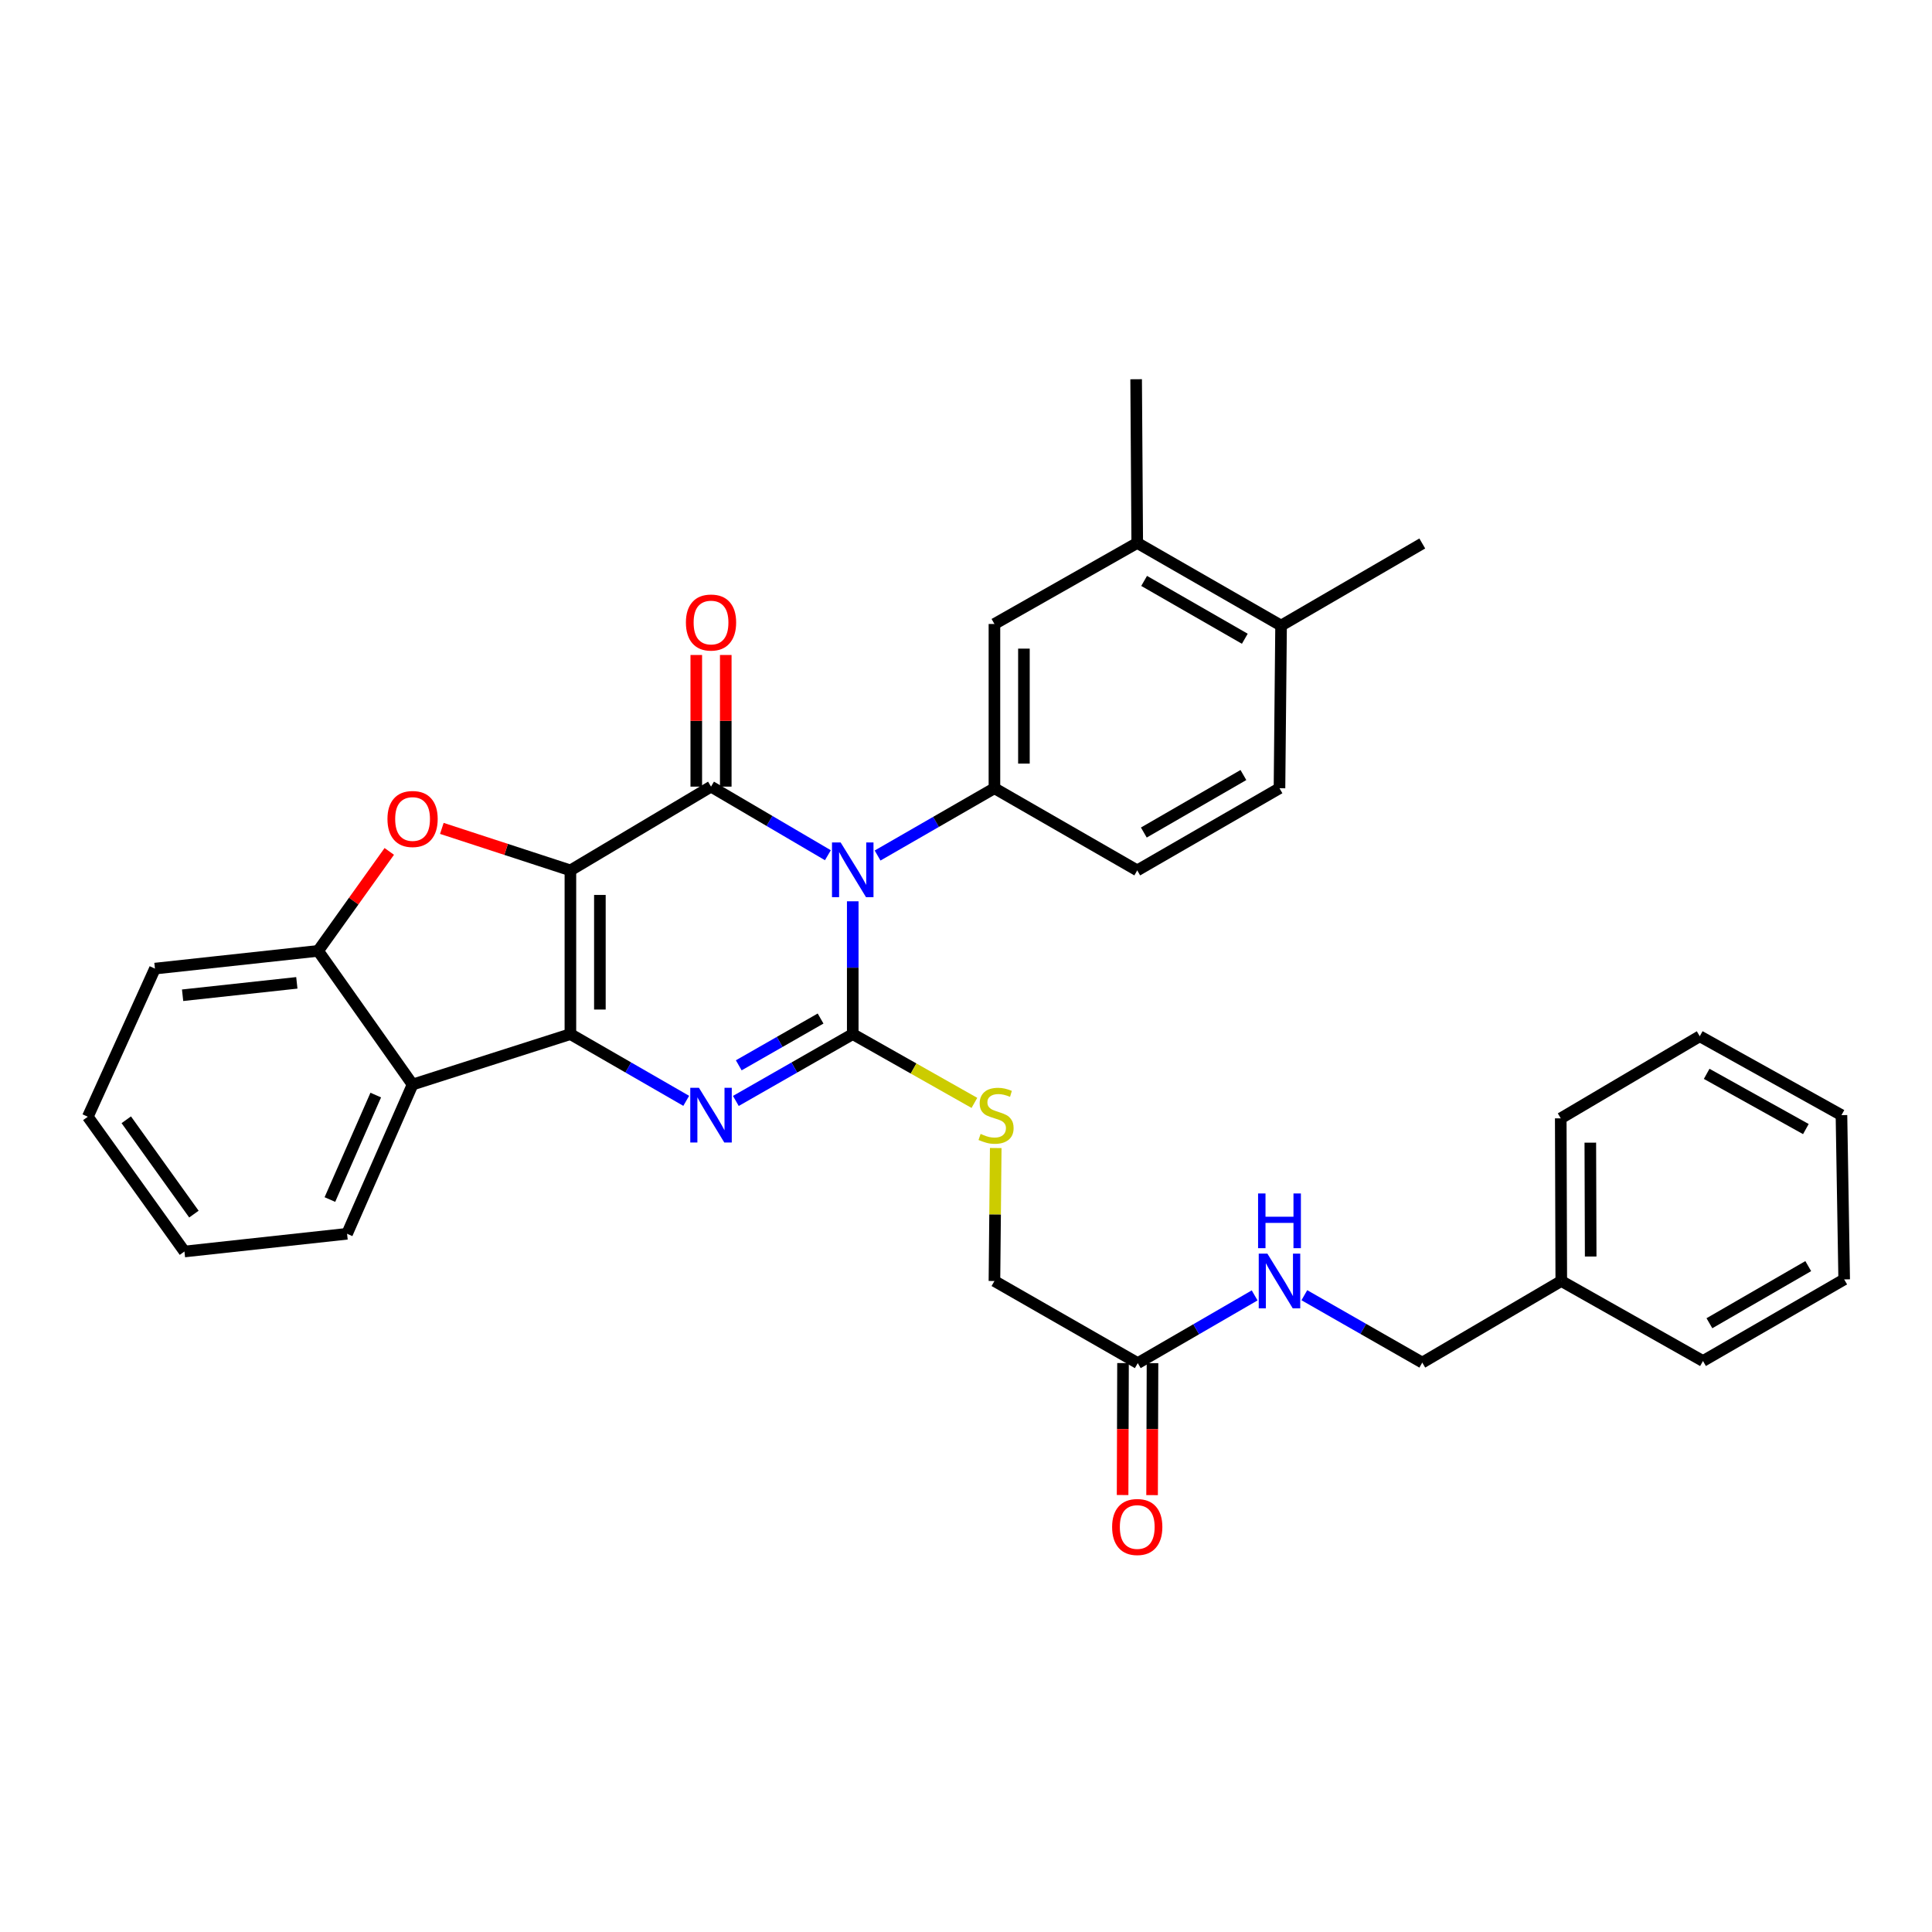 <?xml version='1.0' encoding='iso-8859-1'?>
<svg version='1.1' baseProfile='full'
              xmlns='http://www.w3.org/2000/svg'
                      xmlns:rdkit='http://www.rdkit.org/xml'
                      xmlns:xlink='http://www.w3.org/1999/xlink'
                  xml:space='preserve'
width='1000px' height='1000px' viewBox='0 0 1000 1000'>
<!-- END OF HEADER -->
<rect style='opacity:1.0;fill:#FFFFFF;stroke:none' width='1000' height='1000' x='0' y='0'> </rect>
<path class='bond-1' d='M 295.237,450.509 L 295.237,535.251' style='fill:none;fill-rule:evenodd;stroke:#000000;stroke-width:6px;stroke-linecap:butt;stroke-linejoin:miter;stroke-opacity:1' />
<path class='bond-1' d='M 310.499,463.22 L 310.499,522.539' style='fill:none;fill-rule:evenodd;stroke:#000000;stroke-width:6px;stroke-linecap:butt;stroke-linejoin:miter;stroke-opacity:1' />
<path class='bond-2' d='M 295.237,450.509 L 368.025,407.159' style='fill:none;fill-rule:evenodd;stroke:#000000;stroke-width:6px;stroke-linecap:butt;stroke-linejoin:miter;stroke-opacity:1' />
<path class='bond-5' d='M 295.237,450.509 L 261.967,439.642' style='fill:none;fill-rule:evenodd;stroke:#000000;stroke-width:6px;stroke-linecap:butt;stroke-linejoin:miter;stroke-opacity:1' />
<path class='bond-5' d='M 261.967,439.642 L 228.696,428.775' style='fill:none;fill-rule:evenodd;stroke:#FF0000;stroke-width:6px;stroke-linecap:butt;stroke-linejoin:miter;stroke-opacity:1' />
<path class='bond-0' d='M 428.514,442.667 L 398.269,424.913' style='fill:none;fill-rule:evenodd;stroke:#0000FF;stroke-width:6px;stroke-linecap:butt;stroke-linejoin:miter;stroke-opacity:1' />
<path class='bond-0' d='M 398.269,424.913 L 368.025,407.159' style='fill:none;fill-rule:evenodd;stroke:#000000;stroke-width:6px;stroke-linecap:butt;stroke-linejoin:miter;stroke-opacity:1' />
<path class='bond-3' d='M 441.38,466.506 L 441.38,500.878' style='fill:none;fill-rule:evenodd;stroke:#0000FF;stroke-width:6px;stroke-linecap:butt;stroke-linejoin:miter;stroke-opacity:1' />
<path class='bond-3' d='M 441.38,500.878 L 441.38,535.251' style='fill:none;fill-rule:evenodd;stroke:#000000;stroke-width:6px;stroke-linecap:butt;stroke-linejoin:miter;stroke-opacity:1' />
<path class='bond-6' d='M 454.236,442.818 L 484.477,425.404' style='fill:none;fill-rule:evenodd;stroke:#0000FF;stroke-width:6px;stroke-linecap:butt;stroke-linejoin:miter;stroke-opacity:1' />
<path class='bond-6' d='M 484.477,425.404 L 514.719,407.989' style='fill:none;fill-rule:evenodd;stroke:#000000;stroke-width:6px;stroke-linecap:butt;stroke-linejoin:miter;stroke-opacity:1' />
<path class='bond-4' d='M 295.237,535.251 L 325.211,552.523' style='fill:none;fill-rule:evenodd;stroke:#000000;stroke-width:6px;stroke-linecap:butt;stroke-linejoin:miter;stroke-opacity:1' />
<path class='bond-4' d='M 325.211,552.523 L 355.185,569.794' style='fill:none;fill-rule:evenodd;stroke:#0000FF;stroke-width:6px;stroke-linecap:butt;stroke-linejoin:miter;stroke-opacity:1' />
<path class='bond-7' d='M 295.237,535.251 L 213.548,561.356' style='fill:none;fill-rule:evenodd;stroke:#000000;stroke-width:6px;stroke-linecap:butt;stroke-linejoin:miter;stroke-opacity:1' />
<path class='bond-11' d='M 375.655,407.159 L 375.655,373.09' style='fill:none;fill-rule:evenodd;stroke:#000000;stroke-width:6px;stroke-linecap:butt;stroke-linejoin:miter;stroke-opacity:1' />
<path class='bond-11' d='M 375.655,373.09 L 375.655,339.022' style='fill:none;fill-rule:evenodd;stroke:#FF0000;stroke-width:6px;stroke-linecap:butt;stroke-linejoin:miter;stroke-opacity:1' />
<path class='bond-11' d='M 360.394,407.159 L 360.394,373.09' style='fill:none;fill-rule:evenodd;stroke:#000000;stroke-width:6px;stroke-linecap:butt;stroke-linejoin:miter;stroke-opacity:1' />
<path class='bond-11' d='M 360.394,373.09 L 360.394,339.022' style='fill:none;fill-rule:evenodd;stroke:#FF0000;stroke-width:6px;stroke-linecap:butt;stroke-linejoin:miter;stroke-opacity:1' />
<path class='bond-9' d='M 441.38,535.251 L 472.864,553.053' style='fill:none;fill-rule:evenodd;stroke:#000000;stroke-width:6px;stroke-linecap:butt;stroke-linejoin:miter;stroke-opacity:1' />
<path class='bond-9' d='M 472.864,553.053 L 504.348,570.855' style='fill:none;fill-rule:evenodd;stroke:#CCCC00;stroke-width:6px;stroke-linecap:butt;stroke-linejoin:miter;stroke-opacity:1' />
<path class='bond-34' d='M 441.38,535.251 L 411.129,552.548' style='fill:none;fill-rule:evenodd;stroke:#000000;stroke-width:6px;stroke-linecap:butt;stroke-linejoin:miter;stroke-opacity:1' />
<path class='bond-34' d='M 411.129,552.548 L 380.877,569.845' style='fill:none;fill-rule:evenodd;stroke:#0000FF;stroke-width:6px;stroke-linecap:butt;stroke-linejoin:miter;stroke-opacity:1' />
<path class='bond-34' d='M 424.73,527.191 L 403.554,539.299' style='fill:none;fill-rule:evenodd;stroke:#000000;stroke-width:6px;stroke-linecap:butt;stroke-linejoin:miter;stroke-opacity:1' />
<path class='bond-34' d='M 403.554,539.299 L 382.378,551.407' style='fill:none;fill-rule:evenodd;stroke:#0000FF;stroke-width:6px;stroke-linecap:butt;stroke-linejoin:miter;stroke-opacity:1' />
<path class='bond-8' d='M 201.487,440.688 L 183.074,466.43' style='fill:none;fill-rule:evenodd;stroke:#FF0000;stroke-width:6px;stroke-linecap:butt;stroke-linejoin:miter;stroke-opacity:1' />
<path class='bond-8' d='M 183.074,466.43 L 164.661,492.172' style='fill:none;fill-rule:evenodd;stroke:#000000;stroke-width:6px;stroke-linecap:butt;stroke-linejoin:miter;stroke-opacity:1' />
<path class='bond-10' d='M 514.719,407.989 L 514.719,322.976' style='fill:none;fill-rule:evenodd;stroke:#000000;stroke-width:6px;stroke-linecap:butt;stroke-linejoin:miter;stroke-opacity:1' />
<path class='bond-10' d='M 529.98,395.237 L 529.98,335.728' style='fill:none;fill-rule:evenodd;stroke:#000000;stroke-width:6px;stroke-linecap:butt;stroke-linejoin:miter;stroke-opacity:1' />
<path class='bond-14' d='M 514.719,407.989 L 588.633,450.509' style='fill:none;fill-rule:evenodd;stroke:#000000;stroke-width:6px;stroke-linecap:butt;stroke-linejoin:miter;stroke-opacity:1' />
<path class='bond-21' d='M 213.548,561.356 L 179.643,638.603' style='fill:none;fill-rule:evenodd;stroke:#000000;stroke-width:6px;stroke-linecap:butt;stroke-linejoin:miter;stroke-opacity:1' />
<path class='bond-21' d='M 194.488,566.809 L 170.754,620.882' style='fill:none;fill-rule:evenodd;stroke:#000000;stroke-width:6px;stroke-linecap:butt;stroke-linejoin:miter;stroke-opacity:1' />
<path class='bond-33' d='M 213.548,561.356 L 164.661,492.172' style='fill:none;fill-rule:evenodd;stroke:#000000;stroke-width:6px;stroke-linecap:butt;stroke-linejoin:miter;stroke-opacity:1' />
<path class='bond-23' d='M 164.661,492.172 L 80.199,501.345' style='fill:none;fill-rule:evenodd;stroke:#000000;stroke-width:6px;stroke-linecap:butt;stroke-linejoin:miter;stroke-opacity:1' />
<path class='bond-23' d='M 153.64,508.72 L 94.516,515.141' style='fill:none;fill-rule:evenodd;stroke:#000000;stroke-width:6px;stroke-linecap:butt;stroke-linejoin:miter;stroke-opacity:1' />
<path class='bond-19' d='M 515.391,594.22 L 515.055,628.633' style='fill:none;fill-rule:evenodd;stroke:#CCCC00;stroke-width:6px;stroke-linecap:butt;stroke-linejoin:miter;stroke-opacity:1' />
<path class='bond-19' d='M 515.055,628.633 L 514.719,663.046' style='fill:none;fill-rule:evenodd;stroke:#000000;stroke-width:6px;stroke-linecap:butt;stroke-linejoin:miter;stroke-opacity:1' />
<path class='bond-13' d='M 514.719,322.976 L 588.633,281.033' style='fill:none;fill-rule:evenodd;stroke:#000000;stroke-width:6px;stroke-linecap:butt;stroke-linejoin:miter;stroke-opacity:1' />
<path class='bond-12' d='M 588.905,705.548 L 514.719,663.046' style='fill:none;fill-rule:evenodd;stroke:#000000;stroke-width:6px;stroke-linecap:butt;stroke-linejoin:miter;stroke-opacity:1' />
<path class='bond-15' d='M 588.905,705.548 L 619.153,688.023' style='fill:none;fill-rule:evenodd;stroke:#000000;stroke-width:6px;stroke-linecap:butt;stroke-linejoin:miter;stroke-opacity:1' />
<path class='bond-15' d='M 619.153,688.023 L 649.401,670.497' style='fill:none;fill-rule:evenodd;stroke:#0000FF;stroke-width:6px;stroke-linecap:butt;stroke-linejoin:miter;stroke-opacity:1' />
<path class='bond-17' d='M 581.274,705.524 L 581.165,739.676' style='fill:none;fill-rule:evenodd;stroke:#000000;stroke-width:6px;stroke-linecap:butt;stroke-linejoin:miter;stroke-opacity:1' />
<path class='bond-17' d='M 581.165,739.676 L 581.056,773.827' style='fill:none;fill-rule:evenodd;stroke:#FF0000;stroke-width:6px;stroke-linecap:butt;stroke-linejoin:miter;stroke-opacity:1' />
<path class='bond-17' d='M 596.535,705.573 L 596.426,739.724' style='fill:none;fill-rule:evenodd;stroke:#000000;stroke-width:6px;stroke-linecap:butt;stroke-linejoin:miter;stroke-opacity:1' />
<path class='bond-17' d='M 596.426,739.724 L 596.317,773.876' style='fill:none;fill-rule:evenodd;stroke:#FF0000;stroke-width:6px;stroke-linecap:butt;stroke-linejoin:miter;stroke-opacity:1' />
<path class='bond-24' d='M 588.633,281.033 L 588.065,196.292' style='fill:none;fill-rule:evenodd;stroke:#000000;stroke-width:6px;stroke-linecap:butt;stroke-linejoin:miter;stroke-opacity:1' />
<path class='bond-36' d='M 588.633,281.033 L 663.083,323.799' style='fill:none;fill-rule:evenodd;stroke:#000000;stroke-width:6px;stroke-linecap:butt;stroke-linejoin:miter;stroke-opacity:1' />
<path class='bond-36' d='M 592.199,300.682 L 644.314,330.617' style='fill:none;fill-rule:evenodd;stroke:#000000;stroke-width:6px;stroke-linecap:butt;stroke-linejoin:miter;stroke-opacity:1' />
<path class='bond-18' d='M 588.633,450.509 L 662.26,407.989' style='fill:none;fill-rule:evenodd;stroke:#000000;stroke-width:6px;stroke-linecap:butt;stroke-linejoin:miter;stroke-opacity:1' />
<path class='bond-18' d='M 592.045,430.915 L 643.584,401.152' style='fill:none;fill-rule:evenodd;stroke:#000000;stroke-width:6px;stroke-linecap:butt;stroke-linejoin:miter;stroke-opacity:1' />
<path class='bond-20' d='M 675.128,670.399 L 705.647,687.838' style='fill:none;fill-rule:evenodd;stroke:#0000FF;stroke-width:6px;stroke-linecap:butt;stroke-linejoin:miter;stroke-opacity:1' />
<path class='bond-20' d='M 705.647,687.838 L 736.167,705.277' style='fill:none;fill-rule:evenodd;stroke:#000000;stroke-width:6px;stroke-linecap:butt;stroke-linejoin:miter;stroke-opacity:1' />
<path class='bond-16' d='M 663.083,323.799 L 662.26,407.989' style='fill:none;fill-rule:evenodd;stroke:#000000;stroke-width:6px;stroke-linecap:butt;stroke-linejoin:miter;stroke-opacity:1' />
<path class='bond-25' d='M 663.083,323.799 L 736.167,281.305' style='fill:none;fill-rule:evenodd;stroke:#000000;stroke-width:6px;stroke-linecap:butt;stroke-linejoin:miter;stroke-opacity:1' />
<path class='bond-22' d='M 736.167,705.277 L 808.115,663.046' style='fill:none;fill-rule:evenodd;stroke:#000000;stroke-width:6px;stroke-linecap:butt;stroke-linejoin:miter;stroke-opacity:1' />
<path class='bond-28' d='M 179.643,638.603 L 95.469,647.776' style='fill:none;fill-rule:evenodd;stroke:#000000;stroke-width:6px;stroke-linecap:butt;stroke-linejoin:miter;stroke-opacity:1' />
<path class='bond-26' d='M 808.115,663.046 L 807.843,578.855' style='fill:none;fill-rule:evenodd;stroke:#000000;stroke-width:6px;stroke-linecap:butt;stroke-linejoin:miter;stroke-opacity:1' />
<path class='bond-26' d='M 823.335,650.368 L 823.145,591.435' style='fill:none;fill-rule:evenodd;stroke:#000000;stroke-width:6px;stroke-linecap:butt;stroke-linejoin:miter;stroke-opacity:1' />
<path class='bond-27' d='M 808.115,663.046 L 881.461,704.455' style='fill:none;fill-rule:evenodd;stroke:#000000;stroke-width:6px;stroke-linecap:butt;stroke-linejoin:miter;stroke-opacity:1' />
<path class='bond-29' d='M 80.199,501.345 L 45.455,578.024' style='fill:none;fill-rule:evenodd;stroke:#000000;stroke-width:6px;stroke-linecap:butt;stroke-linejoin:miter;stroke-opacity:1' />
<path class='bond-31' d='M 807.843,578.855 L 879.791,536.361' style='fill:none;fill-rule:evenodd;stroke:#000000;stroke-width:6px;stroke-linecap:butt;stroke-linejoin:miter;stroke-opacity:1' />
<path class='bond-30' d='M 881.461,704.455 L 954.545,662.215' style='fill:none;fill-rule:evenodd;stroke:#000000;stroke-width:6px;stroke-linecap:butt;stroke-linejoin:miter;stroke-opacity:1' />
<path class='bond-30' d='M 884.787,684.906 L 935.946,655.338' style='fill:none;fill-rule:evenodd;stroke:#000000;stroke-width:6px;stroke-linecap:butt;stroke-linejoin:miter;stroke-opacity:1' />
<path class='bond-35' d='M 95.469,647.776 L 45.455,578.024' style='fill:none;fill-rule:evenodd;stroke:#000000;stroke-width:6px;stroke-linecap:butt;stroke-linejoin:miter;stroke-opacity:1' />
<path class='bond-35' d='M 100.369,628.421 L 65.359,579.594' style='fill:none;fill-rule:evenodd;stroke:#000000;stroke-width:6px;stroke-linecap:butt;stroke-linejoin:miter;stroke-opacity:1' />
<path class='bond-32' d='M 954.545,662.215 L 953.138,577.193' style='fill:none;fill-rule:evenodd;stroke:#000000;stroke-width:6px;stroke-linecap:butt;stroke-linejoin:miter;stroke-opacity:1' />
<path class='bond-37' d='M 879.791,536.361 L 953.138,577.193' style='fill:none;fill-rule:evenodd;stroke:#000000;stroke-width:6px;stroke-linecap:butt;stroke-linejoin:miter;stroke-opacity:1' />
<path class='bond-37' d='M 883.37,555.82 L 934.713,584.403' style='fill:none;fill-rule:evenodd;stroke:#000000;stroke-width:6px;stroke-linecap:butt;stroke-linejoin:miter;stroke-opacity:1' />
<path  class='atom-1' d='M 435.12 436.06
L 444.4 451.06
Q 445.32 452.54, 446.8 455.22
Q 448.28 457.9, 448.36 458.06
L 448.36 436.06
L 452.12 436.06
L 452.12 464.38
L 448.24 464.38
L 438.28 447.98
Q 437.12 446.06, 435.88 443.86
Q 434.68 441.66, 434.32 440.98
L 434.32 464.38
L 430.64 464.38
L 430.64 436.06
L 435.12 436.06
' fill='#0000FF'/>
<path  class='atom-5' d='M 361.765 563.033
L 371.045 578.033
Q 371.965 579.513, 373.445 582.193
Q 374.925 584.873, 375.005 585.033
L 375.005 563.033
L 378.765 563.033
L 378.765 591.353
L 374.885 591.353
L 364.925 574.953
Q 363.765 573.033, 362.525 570.833
Q 361.325 568.633, 360.965 567.953
L 360.965 591.353
L 357.285 591.353
L 357.285 563.033
L 361.765 563.033
' fill='#0000FF'/>
<path  class='atom-6' d='M 200.548 423.907
Q 200.548 417.107, 203.908 413.307
Q 207.268 409.507, 213.548 409.507
Q 219.828 409.507, 223.188 413.307
Q 226.548 417.107, 226.548 423.907
Q 226.548 430.787, 223.148 434.707
Q 219.748 438.587, 213.548 438.587
Q 207.308 438.587, 203.908 434.707
Q 200.548 430.827, 200.548 423.907
M 213.548 435.387
Q 217.868 435.387, 220.188 432.507
Q 222.548 429.587, 222.548 423.907
Q 222.548 418.347, 220.188 415.547
Q 217.868 412.707, 213.548 412.707
Q 209.228 412.707, 206.868 415.507
Q 204.548 418.307, 204.548 423.907
Q 204.548 429.627, 206.868 432.507
Q 209.228 435.387, 213.548 435.387
' fill='#FF0000'/>
<path  class='atom-10' d='M 507.558 586.913
Q 507.878 587.033, 509.198 587.593
Q 510.518 588.153, 511.958 588.513
Q 513.438 588.833, 514.878 588.833
Q 517.558 588.833, 519.118 587.553
Q 520.678 586.233, 520.678 583.953
Q 520.678 582.393, 519.878 581.433
Q 519.118 580.473, 517.918 579.953
Q 516.718 579.433, 514.718 578.833
Q 512.198 578.073, 510.678 577.353
Q 509.198 576.633, 508.118 575.113
Q 507.078 573.593, 507.078 571.033
Q 507.078 567.473, 509.478 565.273
Q 511.918 563.073, 516.718 563.073
Q 519.998 563.073, 523.718 564.633
L 522.798 567.713
Q 519.398 566.313, 516.838 566.313
Q 514.078 566.313, 512.558 567.473
Q 511.038 568.593, 511.078 570.553
Q 511.078 572.073, 511.838 572.993
Q 512.638 573.913, 513.758 574.433
Q 514.918 574.953, 516.838 575.553
Q 519.398 576.353, 520.918 577.153
Q 522.438 577.953, 523.518 579.593
Q 524.638 581.193, 524.638 583.953
Q 524.638 587.873, 521.998 589.993
Q 519.398 592.073, 515.038 592.073
Q 512.518 592.073, 510.598 591.513
Q 508.718 590.993, 506.478 590.073
L 507.558 586.913
' fill='#CCCC00'/>
<path  class='atom-12' d='M 355.025 322.217
Q 355.025 315.417, 358.385 311.617
Q 361.745 307.817, 368.025 307.817
Q 374.305 307.817, 377.665 311.617
Q 381.025 315.417, 381.025 322.217
Q 381.025 329.097, 377.625 333.017
Q 374.225 336.897, 368.025 336.897
Q 361.785 336.897, 358.385 333.017
Q 355.025 329.137, 355.025 322.217
M 368.025 333.697
Q 372.345 333.697, 374.665 330.817
Q 377.025 327.897, 377.025 322.217
Q 377.025 316.657, 374.665 313.857
Q 372.345 311.017, 368.025 311.017
Q 363.705 311.017, 361.345 313.817
Q 359.025 316.617, 359.025 322.217
Q 359.025 327.937, 361.345 330.817
Q 363.705 333.697, 368.025 333.697
' fill='#FF0000'/>
<path  class='atom-16' d='M 656 648.886
L 665.28 663.886
Q 666.2 665.366, 667.68 668.046
Q 669.16 670.726, 669.24 670.886
L 669.24 648.886
L 673 648.886
L 673 677.206
L 669.12 677.206
L 659.16 660.806
Q 658 658.886, 656.76 656.686
Q 655.56 654.486, 655.2 653.806
L 655.2 677.206
L 651.52 677.206
L 651.52 648.886
L 656 648.886
' fill='#0000FF'/>
<path  class='atom-16' d='M 651.18 617.734
L 655.02 617.734
L 655.02 629.774
L 669.5 629.774
L 669.5 617.734
L 673.34 617.734
L 673.34 646.054
L 669.5 646.054
L 669.5 632.974
L 655.02 632.974
L 655.02 646.054
L 651.18 646.054
L 651.18 617.734
' fill='#0000FF'/>
<path  class='atom-18' d='M 575.633 790.37
Q 575.633 783.57, 578.993 779.77
Q 582.353 775.97, 588.633 775.97
Q 594.913 775.97, 598.273 779.77
Q 601.633 783.57, 601.633 790.37
Q 601.633 797.25, 598.233 801.17
Q 594.833 805.05, 588.633 805.05
Q 582.393 805.05, 578.993 801.17
Q 575.633 797.29, 575.633 790.37
M 588.633 801.85
Q 592.953 801.85, 595.273 798.97
Q 597.633 796.05, 597.633 790.37
Q 597.633 784.81, 595.273 782.01
Q 592.953 779.17, 588.633 779.17
Q 584.313 779.17, 581.953 781.97
Q 579.633 784.77, 579.633 790.37
Q 579.633 796.09, 581.953 798.97
Q 584.313 801.85, 588.633 801.85
' fill='#FF0000'/>
</svg>
